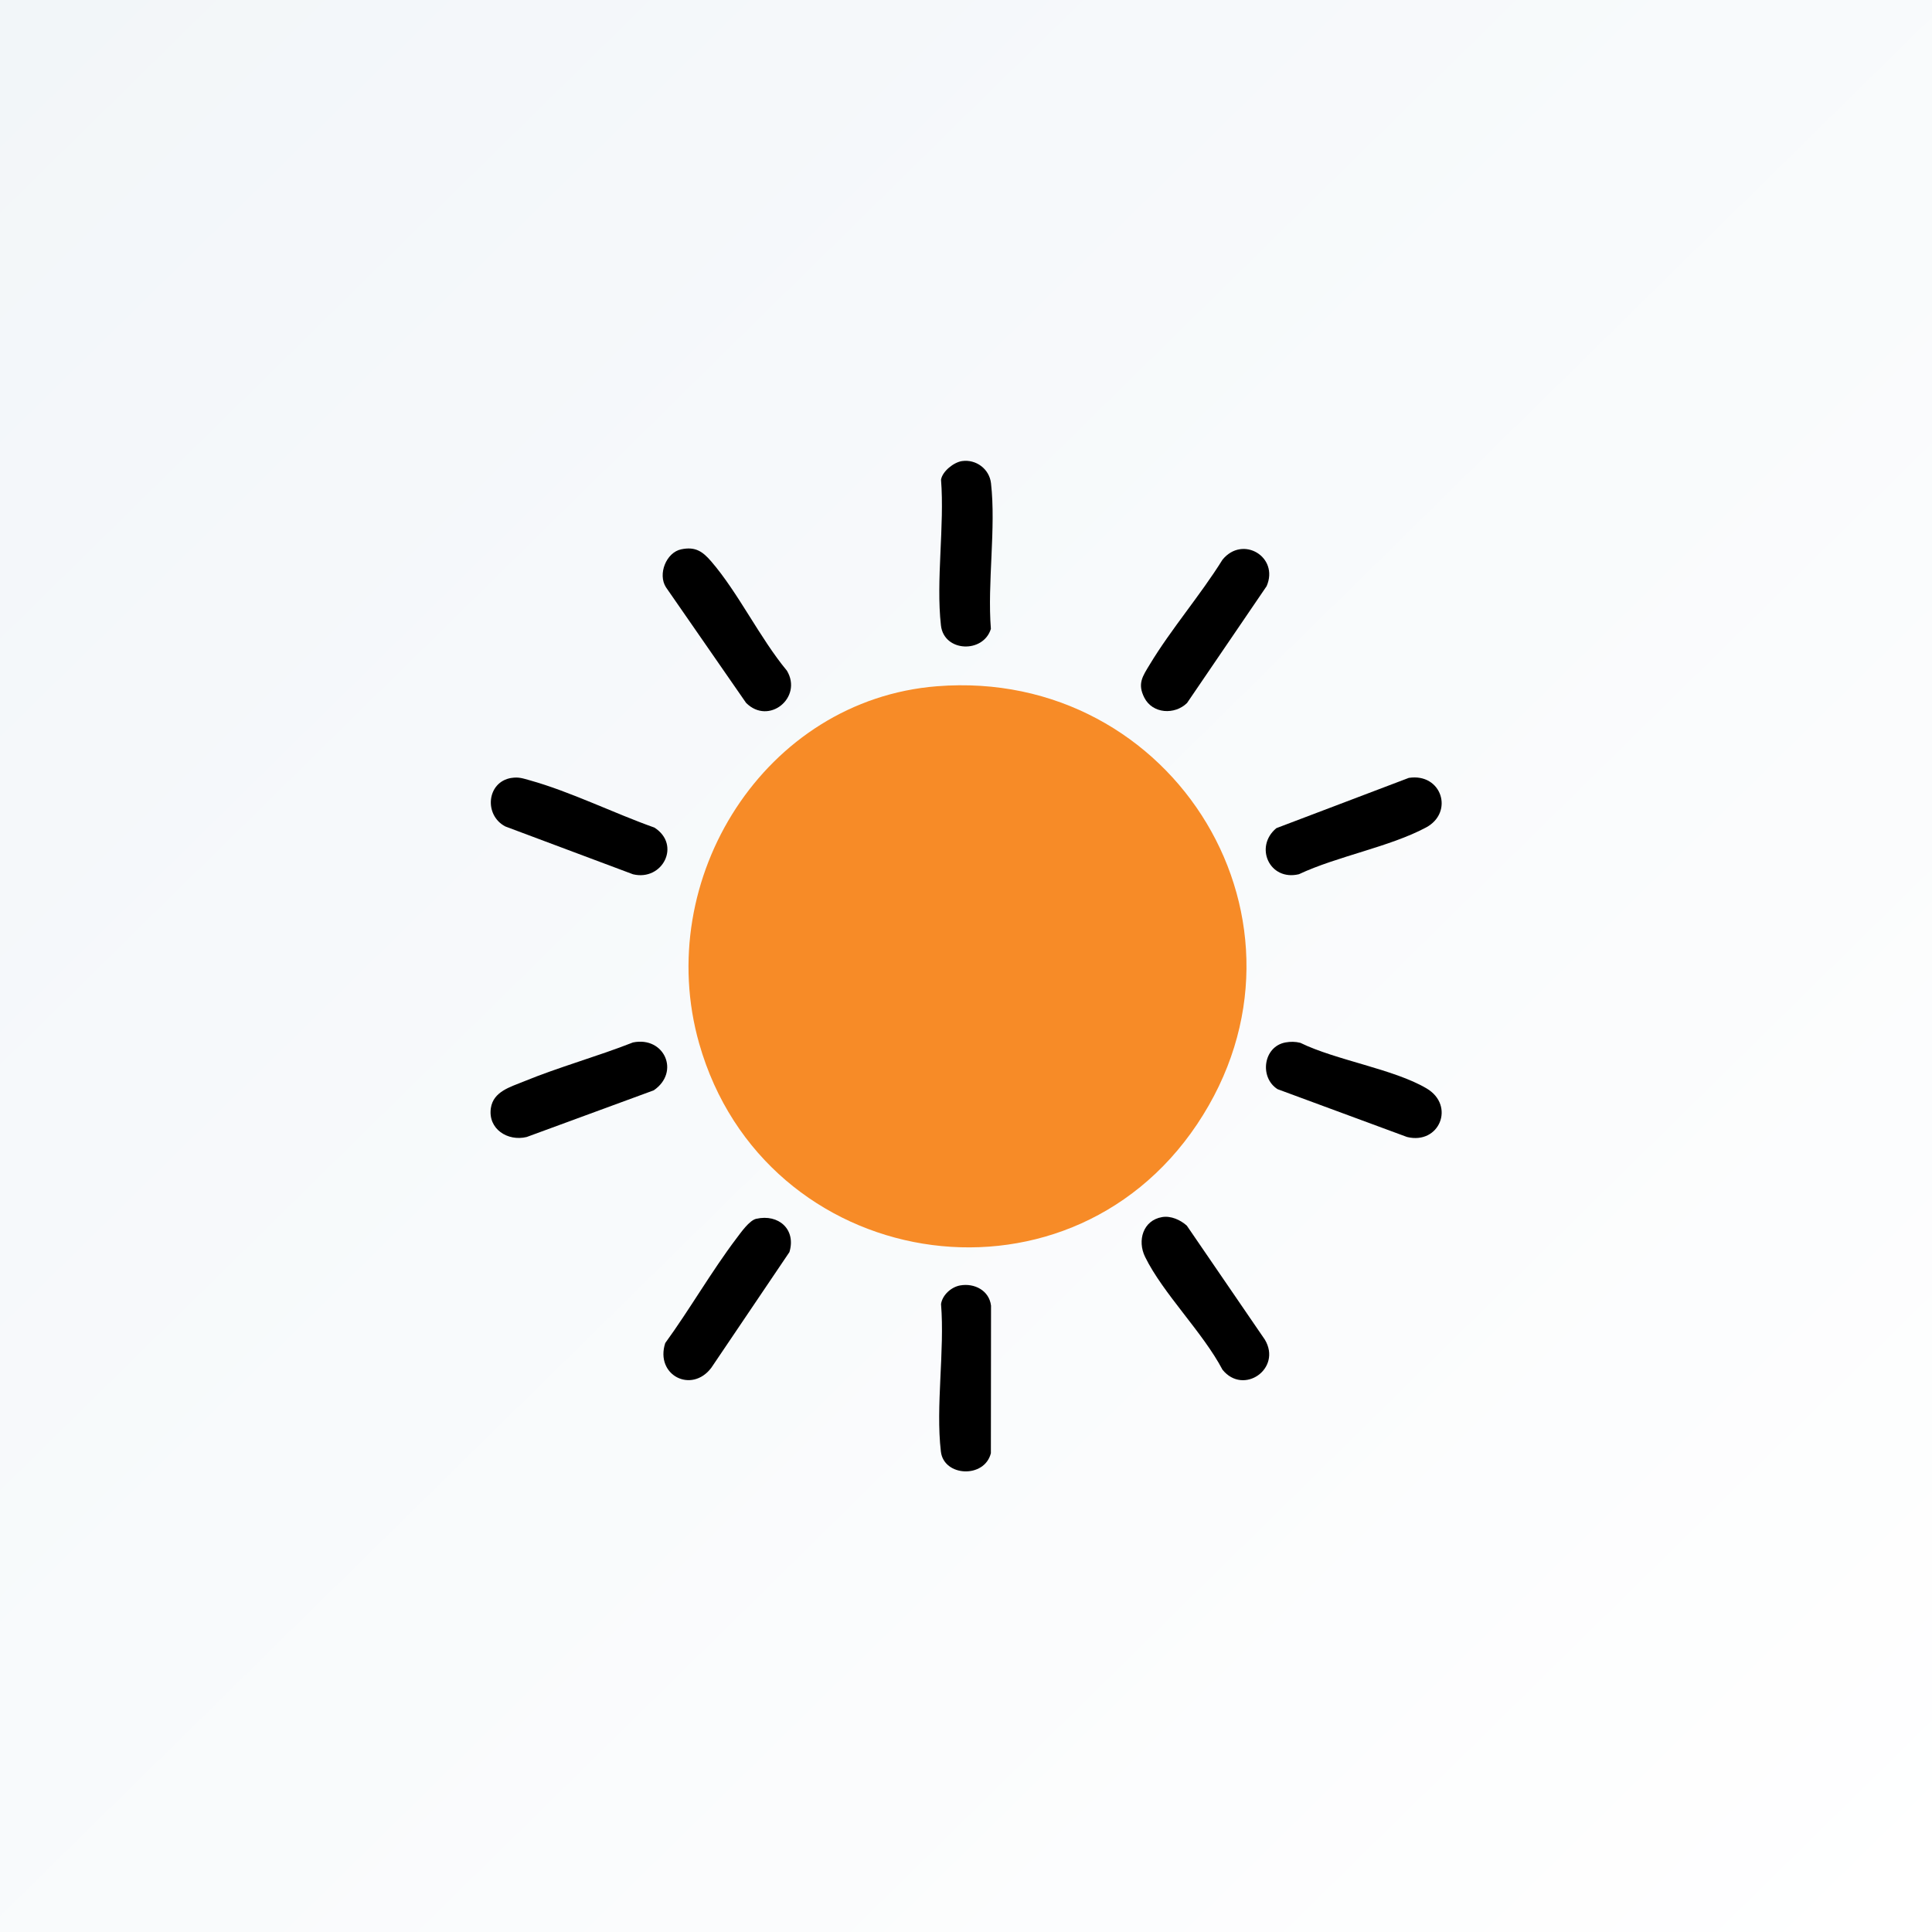 <svg width="65" height="65" viewBox="0 0 65 65" fill="none" xmlns="http://www.w3.org/2000/svg">
<rect x="0" y="0" width="65" height="65" fill="#333333" stroke="none"/>
<rect width="65" height="65" fill="url(#paint0_linear_4055_34321)"/>
<g clip-path="url(#clip0_4055_34321)">
<path d="M40.272 37.829C35.818 44.473 25.706 42.791 23.522 35.105C21.947 29.563 25.739 23.545 31.525 23.088C39.521 22.454 44.792 31.084 40.272 37.829Z" fill="#F78B27"/>
<path d="M39.935 23.653C39.523 24.056 38.78 24.019 38.501 23.475C38.259 23.002 38.441 22.755 38.68 22.36C39.4 21.165 40.387 20.024 41.129 18.831C41.809 17.995 43.042 18.739 42.614 19.721L39.935 23.654L39.935 23.653Z" fill="black"/>
<path d="M25.445 41.005C26.193 40.834 26.791 41.361 26.559 42.126L23.93 46.019C23.267 46.896 22.032 46.268 22.381 45.186C23.205 44.053 23.936 42.776 24.777 41.664C24.925 41.47 25.209 41.058 25.445 41.004L25.445 41.005Z" fill="black"/>
<path d="M39.1 40.947C39.394 40.898 39.712 41.041 39.929 41.235L42.555 45.071C43.137 46.044 41.838 46.96 41.129 46.082C40.472 44.831 39.124 43.511 38.525 42.286C38.255 41.734 38.458 41.055 39.1 40.947Z" fill="black"/>
<path d="M22.92 18.481C23.395 18.382 23.64 18.553 23.93 18.89C24.844 19.952 25.564 21.466 26.475 22.565C27.016 23.468 25.864 24.415 25.1 23.646L22.406 19.759C22.123 19.319 22.413 18.586 22.92 18.481Z" fill="black"/>
<path d="M21.297 35.072C22.351 34.857 22.892 36.069 21.994 36.683L17.72 38.253C17.079 38.409 16.414 37.983 16.514 37.284C16.595 36.723 17.171 36.57 17.612 36.389C18.804 35.899 20.093 35.545 21.296 35.072H21.297Z" fill="black"/>
<path d="M47.398 26.171C48.503 26 48.929 27.332 47.975 27.841C46.753 28.494 44.986 28.808 43.701 29.412C42.708 29.651 42.189 28.484 42.943 27.862L47.398 26.171Z" fill="black"/>
<path d="M17.207 26.173C17.453 26.134 17.595 26.189 17.822 26.252C19.202 26.637 20.654 27.36 22.016 27.843C22.924 28.42 22.293 29.654 21.297 29.414L17.001 27.805C16.272 27.424 16.377 26.303 17.207 26.172V26.173Z" fill="black"/>
<path d="M43.248 35.072C43.414 35.041 43.585 35.043 43.749 35.085C44.945 35.671 46.9 35.968 47.998 36.62C48.967 37.195 48.43 38.519 47.339 38.253L42.982 36.644C42.365 36.252 42.499 35.21 43.248 35.072V35.072Z" fill="black"/>
<path d="M32.302 43.247C32.78 43.161 33.28 43.414 33.342 43.928L33.337 48.892C33.123 49.747 31.754 49.683 31.655 48.836C31.475 47.312 31.788 45.434 31.66 43.873C31.707 43.565 32.004 43.301 32.302 43.247Z" fill="black"/>
<path d="M32.364 15.513C32.838 15.444 33.286 15.777 33.341 16.257C33.513 17.772 33.215 19.608 33.337 21.158C33.083 21.987 31.759 21.944 31.657 21.041C31.485 19.525 31.782 17.689 31.66 16.139C31.705 15.858 32.088 15.553 32.364 15.513Z" fill="black"/>
</g>
<defs>
<linearGradient id="paint0_linear_4055_34321" x1="0" y1="0" x2="64.458" y2="65.577" gradientUnits="userSpaceOnUse">
<stop stop-color="#F2F6F9"/>
<stop offset="1" stop-color="white"/>
</linearGradient>
<clipPath id="clip0_4055_34321">
<rect width="32" height="34" fill="white" transform="translate(16.504 15.504)"/>
</clipPath>
</defs>
</svg>

